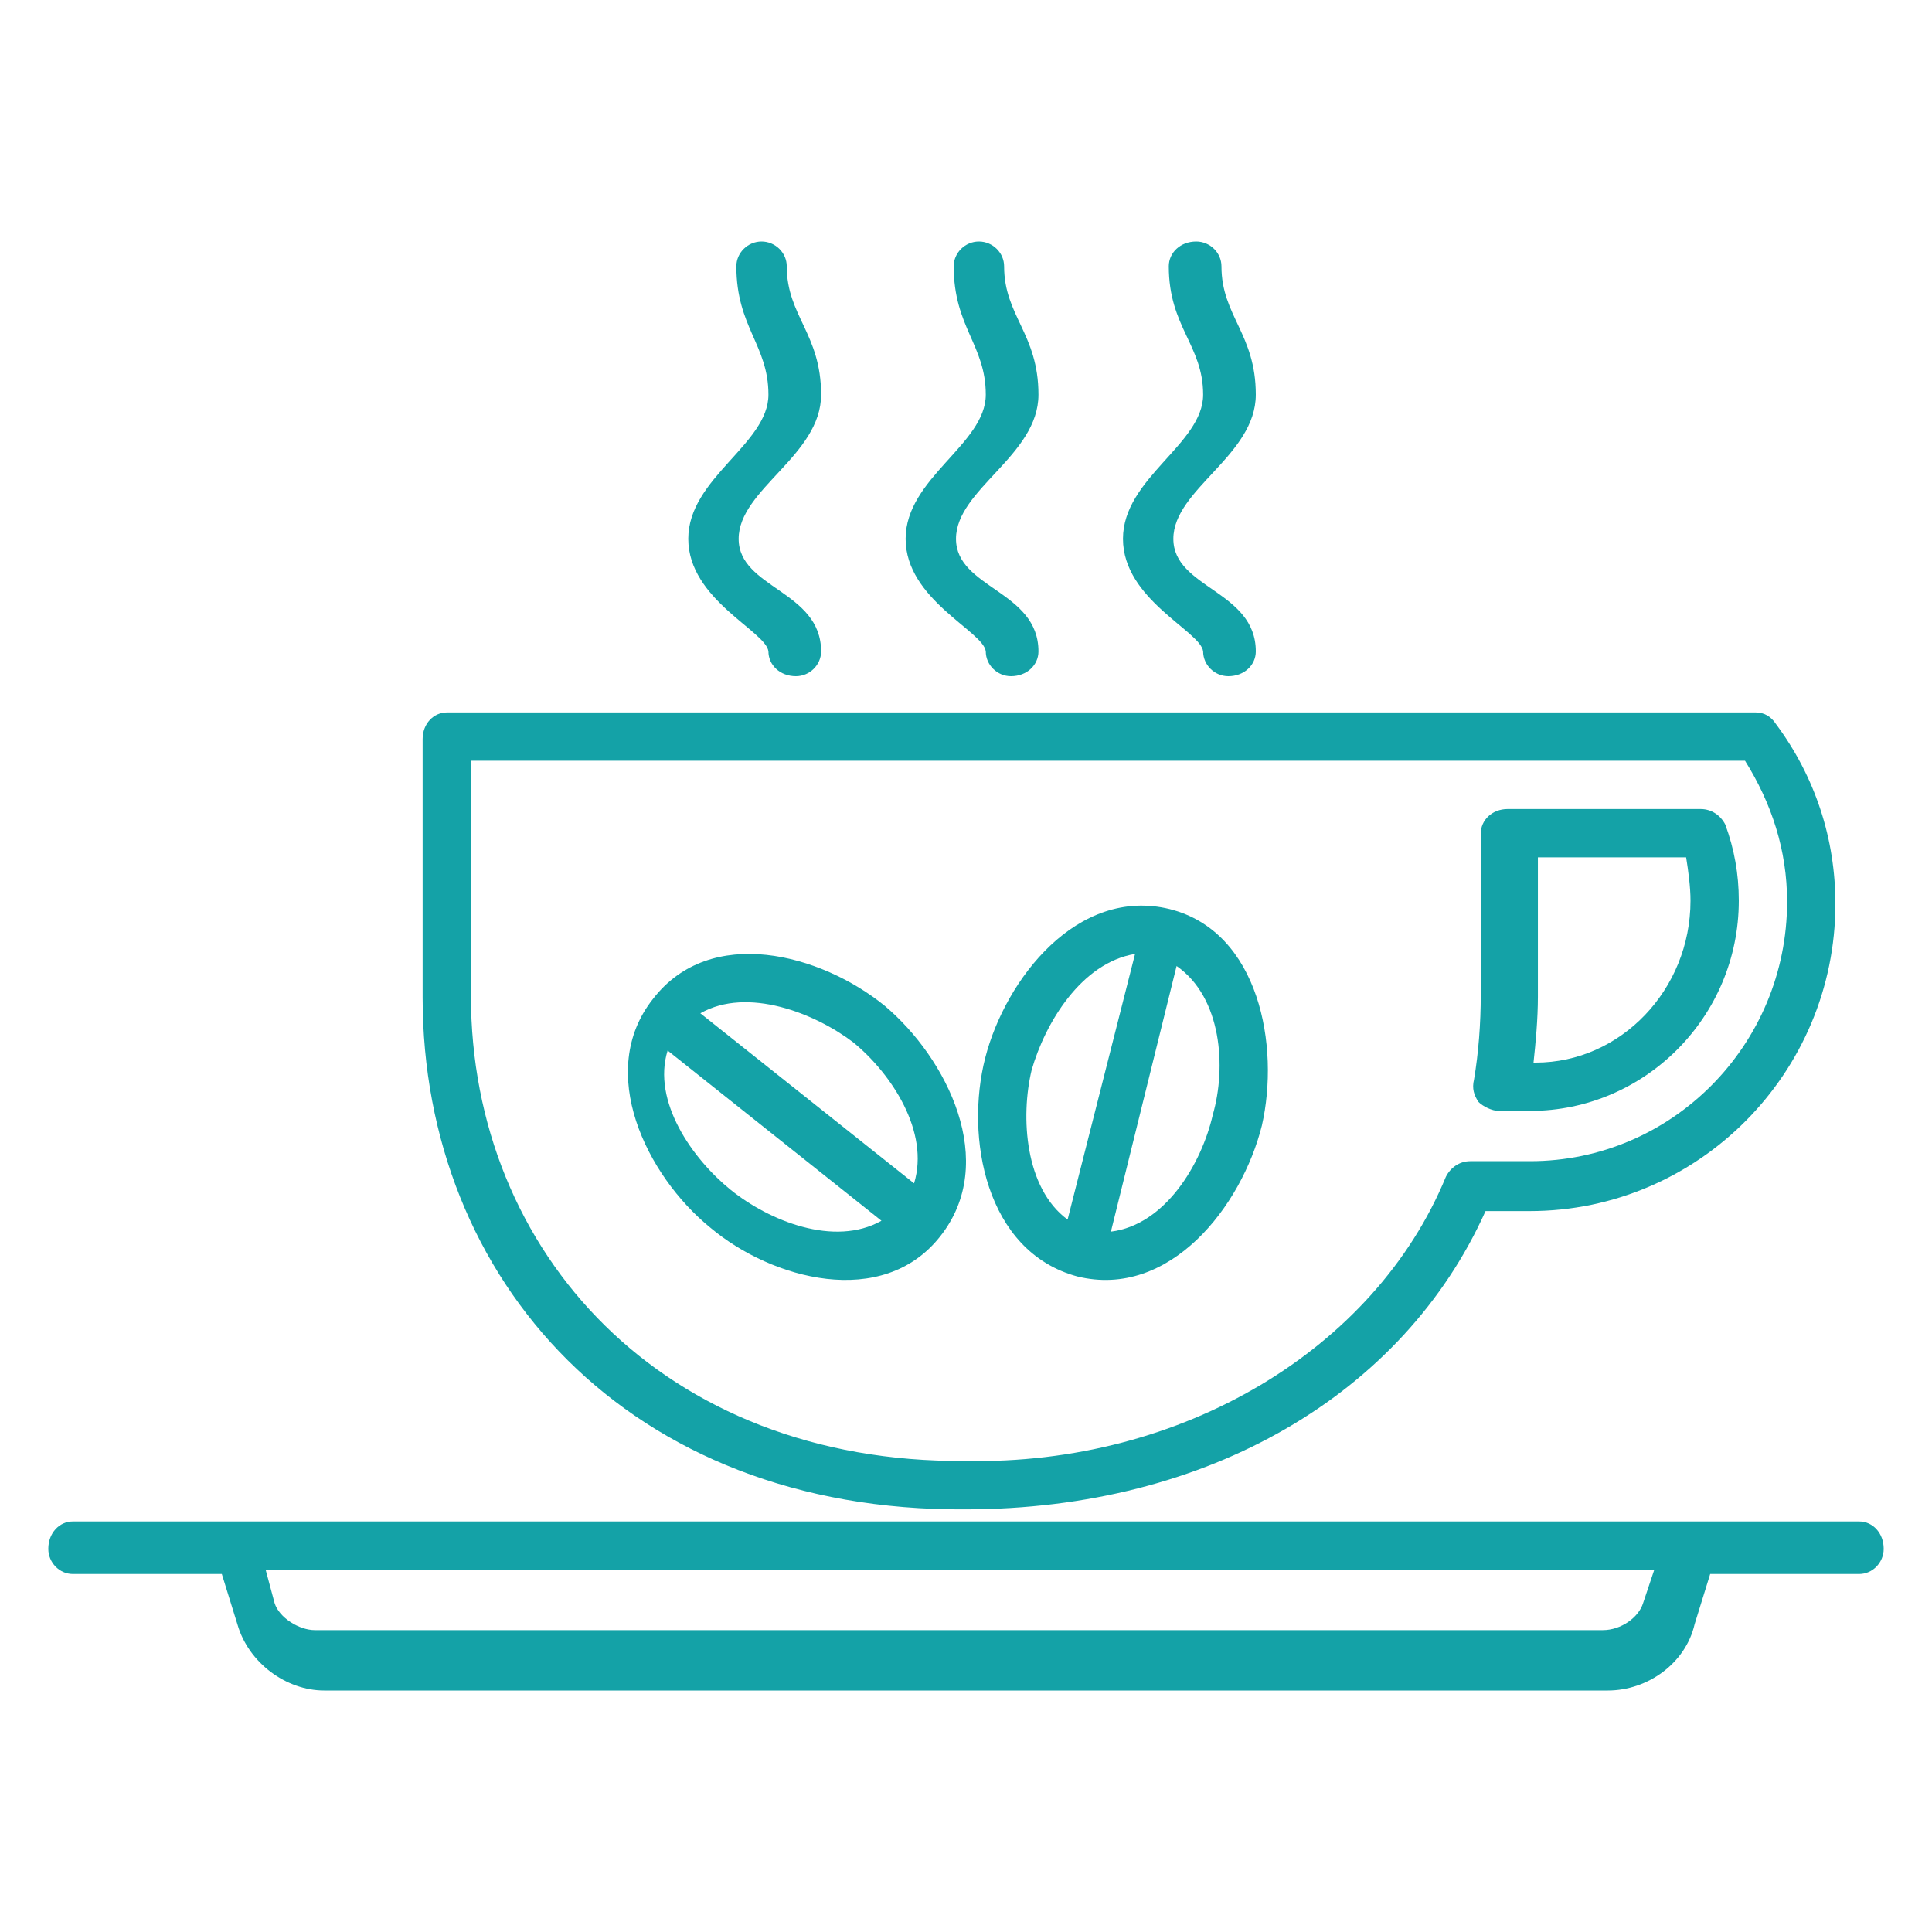 <?xml version="1.0" encoding="UTF-8"?>
<svg width="80px" height="80px" viewBox="0 0 80 80" version="1.1" xmlns="http://www.w3.org/2000/svg" xmlns:xlink="http://www.w3.org/1999/xlink">
    <!-- Generator: Sketch 51.3 (57544) - http://www.bohemiancoding.com/sketch -->
    <title>Artboard</title>
    <desc>Created with Sketch.</desc>
    <defs></defs>
    <g id="Artboard" stroke="none" stroke-width="1" fill="none" fill-rule="evenodd">
        <g id="lifestyle" transform="translate(40, 40) scale(-1, 1) translate(-40, -40) translate(2, 10)" fill="#14A2A7">
            <path d="M26,16.974 C26,17.534 26.474,18 27.138,18 C27.707,18 28.181,17.534 28.181,16.974 C28.276,16.135 31.5,14.829 31.5,12.311 C31.5,9.793 28.181,8.394 28.181,6.342 C28.181,4.29 29.603,3.544 29.603,1.026 C29.603,0.466 29.129,0 28.466,0 C27.897,0 27.422,0.466 27.422,1.026 C27.422,3.078 26,3.824 26,6.342 C26,8.86 29.414,10.259 29.414,12.311 C29.414,14.363 26,14.456 26,16.974 Z" id="Shape"></path>
            <path d="M14.641,36 L15.942,36 C16.22,36 16.592,35.815 16.778,35.63 C16.964,35.352 17.056,35.074 16.964,34.704 C16.778,33.593 16.685,32.389 16.685,31.185 L16.685,24.519 C16.685,23.963 16.22,23.5 15.57,23.5 L7.579,23.5 C7.115,23.5 6.743,23.778 6.557,24.148 C6.186,25.167 6,26.185 6,27.296 C6,32.111 9.902,36 14.641,36 Z M8.181,25.5 L14.319,25.5 L14.319,31.261 C14.319,32.206 14.41,33.15 14.5,34 L14.41,34 C10.889,34 8,30.978 8,27.294 C8,26.728 8.09,26.067 8.181,25.5 Z" id="Shape"></path>
            <path d="M14.654,40.148 L16.487,40.148 C19.88,47.706 27.949,52.499 38.035,52.499 C51.973,52.592 60.5,43.005 60.5,31.299 L60.5,20.606 C60.5,19.961 60.042,19.5 59.491,19.5 L5.301,19.5 C4.934,19.5 4.659,19.684 4.476,19.961 C2.825,22.173 2,24.754 2,27.427 C2,34.433 7.685,40.148 14.654,40.148 Z M5.743,21.5 C26.387,21.5 51.527,21.5 58.5,21.5 L58.5,31.227 C58.5,41.88 50.518,50.587 38.04,50.495 C29.048,50.68 21.066,45.863 18.13,38.73 C17.946,38.36 17.579,38.082 17.12,38.082 L14.643,38.082 C8.771,38.082 4,33.265 4,27.336 C4,25.205 4.642,23.26 5.743,21.5 Z" id="Shape"></path>
            <path d="M1.013,53 C0.461,53 0,53.473 0,54.135 C0,54.703 0.461,55.176 1.013,55.176 L7.185,55.176 L7.83,57.257 C8.199,58.865 9.765,60 11.423,60 L64.577,60 C66.143,60 67.709,58.865 68.17,57.257 L68.815,55.176 L74.987,55.176 C75.539,55.176 76,54.703 76,54.135 C76,53.473 75.539,53 74.987,53 L1.013,53 Z M11.626,57.5 C10.887,57.5 10.147,56.983 9.962,56.379 L9.5,55 L67,55 L66.63,56.379 C66.445,56.983 65.613,57.5 64.966,57.5 L11.626,57.5 Z" id="Shape"></path>
            <path d="M35,16.974 C35,17.534 35.474,18 36.138,18 C36.707,18 37.181,17.534 37.181,16.974 C37.276,16.135 40.5,14.829 40.5,12.311 C40.5,9.793 37.181,8.394 37.181,6.342 C37.181,4.29 38.509,3.544 38.509,1.026 C38.509,0.466 38.034,0 37.466,0 C36.897,0 36.422,0.466 36.422,1.026 C36.422,3.078 35,3.824 35,6.342 C35,8.86 38.414,10.259 38.414,12.311 C38.414,14.363 35,14.456 35,16.974 Z" id="Shape"></path>
            <path d="M44,16.974 C44,17.534 44.474,18 45.043,18 C45.707,18 46.181,17.534 46.181,16.974 C46.276,16.135 49.5,14.829 49.5,12.311 C49.5,9.793 46.181,8.394 46.181,6.342 C46.181,4.29 47.509,3.544 47.509,1.026 C47.509,0.466 47.034,0 46.466,0 C45.897,0 45.422,0.466 45.422,1.026 C45.422,3.078 44,3.824 44,6.342 C44,8.86 47.414,10.259 47.414,12.311 C47.414,14.363 44,14.456 44,16.974 Z" id="Shape"></path>
            <path d="M29.567,27.643 C33.385,26.709 36.365,30.536 37.204,33.803 C38.042,37.07 37.204,41.831 33.385,42.857 C29.567,43.791 26.586,39.964 25.748,36.604 C25.003,33.337 25.841,28.576 29.567,27.643 Z M31,29.5 L33.793,40.5 C35.561,39.206 35.748,36.248 35.282,34.307 C34.724,32.366 33.234,29.87 31,29.5 Z M32,41 L29.28,30 C27.404,31.305 27.216,34.195 27.779,36.153 C28.248,38.203 29.749,40.72 32,41 Z" id="Shape" fill-rule="nonzero"></path>
            <path d="M50.964,31.367 C53.341,34.367 51.238,38.678 48.587,40.834 C46.027,42.99 41.456,44.209 39.079,41.209 C36.611,38.116 38.805,33.804 41.365,31.648 C44.016,29.492 48.587,28.274 50.964,31.367 Z M50.355,33.5 L41.5,40.549 C43.458,41.648 46.161,40.549 47.745,39.268 C49.33,37.986 51.008,35.606 50.355,33.5 Z M40.15,39 L49,31.958 C47.044,30.846 44.249,31.958 42.666,33.163 C41.082,34.46 39.498,36.869 40.15,39 Z" id="Shape" fill-rule="nonzero"></path>
        </g>
    </g>
</svg>